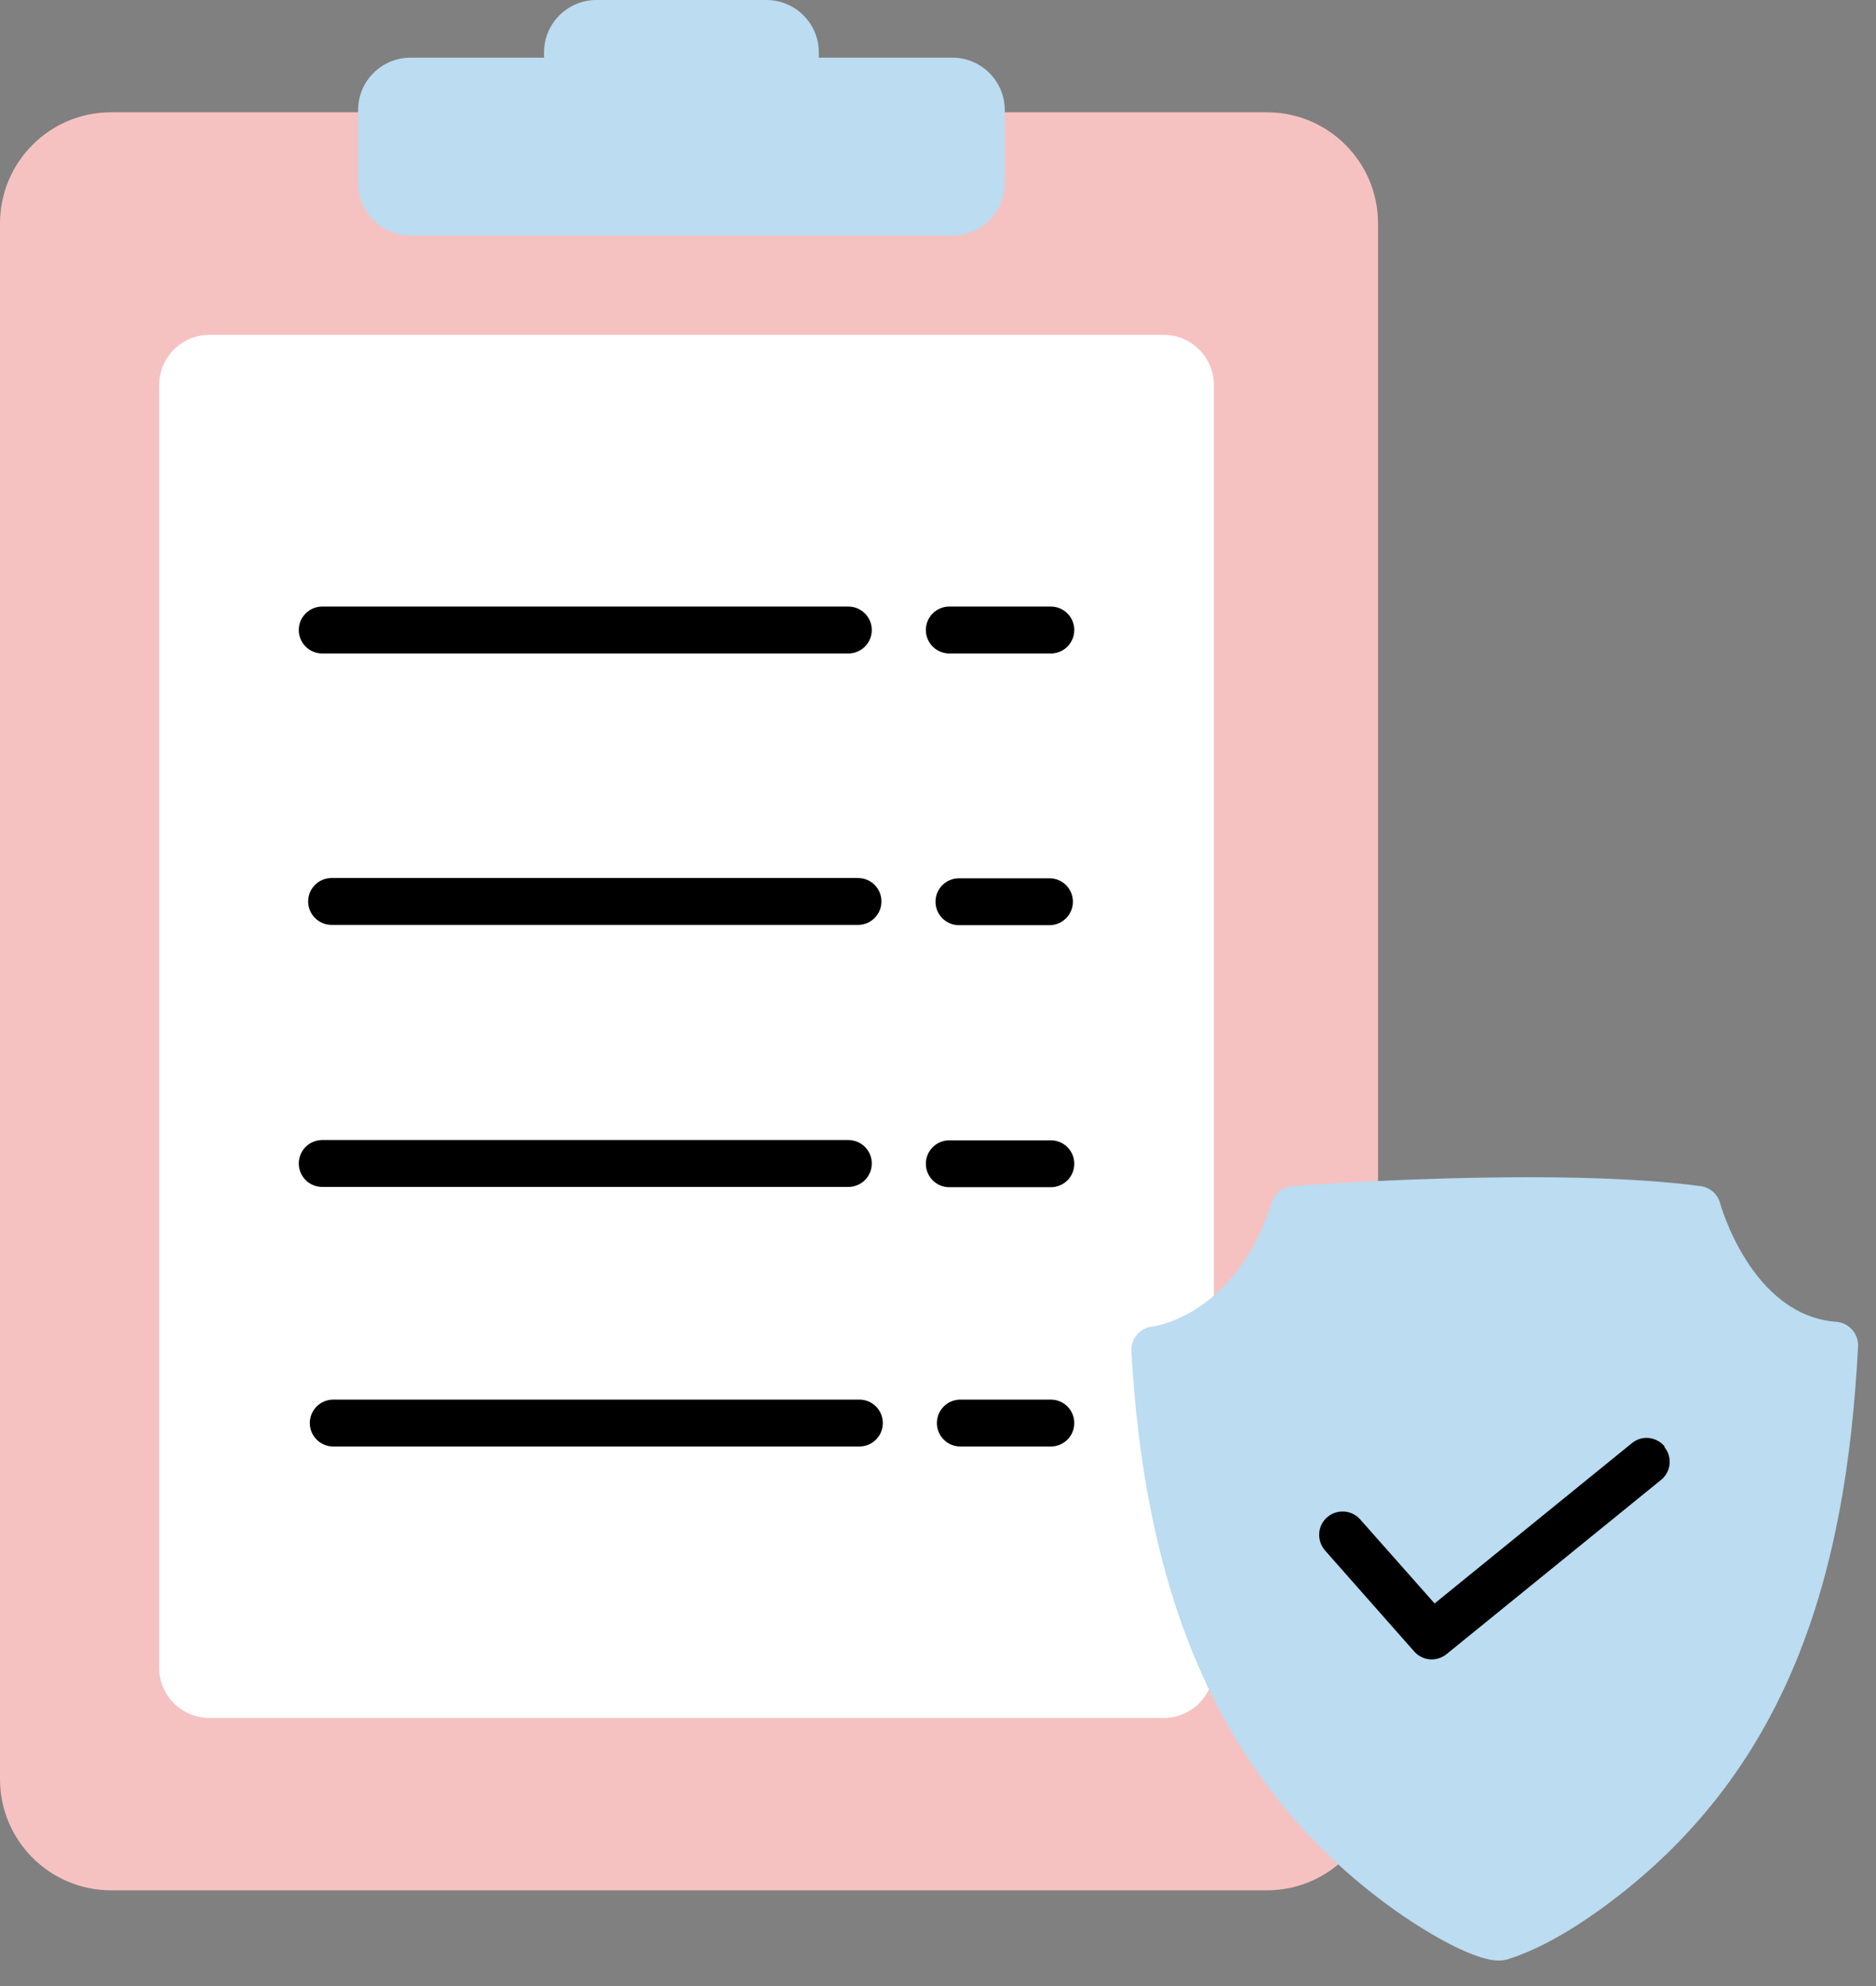 <?xml version="1.0" encoding="UTF-8"?>
<svg xmlns="http://www.w3.org/2000/svg" width="68" height="72" viewBox="0 0 68 72" fill="none">
  <rect x="0" y="0" width="68" height="72" fill="#808080" stroke="none"/>
  <path d="M45.92 4.07H4.03C1.804 4.07 0 5.874 0 8.1V64.5C0 66.726 1.804 68.53 4.03 68.53H45.92C48.146 68.53 49.95 66.726 49.95 64.5V8.1C49.95 5.874 48.146 4.07 45.92 4.07Z" fill="#F6C2C1"></path>
  <path d="M42.18 12.14H7.59C6.585 12.14 5.77 12.955 5.77 13.96V60.46C5.77 61.465 6.585 62.28 7.59 62.28H42.18C43.185 62.28 44 61.465 44 60.46V13.96C44 12.955 43.185 12.14 42.18 12.14Z" fill="white"></path>
  <path d="M54.62 71.04C55.62 70.73 56.76 70.12 58.01 69.22C64.83 64.29 66.92 57.14 67.35 48.81C67.37 48.35 67.02 47.96 66.57 47.92C63.48 47.7 62.36 43.66 62.35 43.62C62.26 43.29 61.98 43.04 61.64 43C56.31 42.29 47.23 42.97 46.84 43C46.5 43.03 46.2 43.26 46.1 43.59C44.8 47.67 41.88 48.08 41.77 48.09C41.32 48.14 40.99 48.53 41.01 48.98C41.47 57.19 43.83 64.43 50.53 69.23C51.34 69.81 53.66 71.33 54.61 71.04H54.62Z" fill="#BBDCF1"></path>
  <path d="M34.52 2.09H14.88C13.831 2.09 12.98 2.941 12.98 3.99V6.64C12.98 7.689 13.831 8.54 14.88 8.54H34.52C35.569 8.54 36.42 7.689 36.42 6.64V3.99C36.42 2.941 35.569 2.09 34.52 2.09Z" fill="#BBDCF1"></path>
  <path d="M27.78 0H21.62C20.571 0 19.72 0.851 19.72 1.9V4.55C19.72 5.599 20.571 6.45 21.62 6.45H27.78C28.829 6.45 29.68 5.599 29.68 4.55V1.9C29.68 0.851 28.829 0 27.78 0Z" fill="#BBDCF1"></path>
  <path d="M11.68 43.03H30.75C31.22 43.03 31.6 42.65 31.6 42.18C31.6 41.71 31.22 41.33 30.75 41.33H11.68C11.21 41.33 10.83 41.71 10.83 42.18C10.83 42.65 11.21 43.03 11.68 43.03Z" fill="black"></path>
  <path d="M12.08 50.74C11.61 50.74 11.23 51.12 11.23 51.59C11.23 52.06 11.61 52.44 12.08 52.44H31.15C31.62 52.44 32 52.06 32 51.59C32 51.12 31.62 50.74 31.15 50.74H12.08Z" fill="black"></path>
  <path d="M11.17 32.68C11.17 33.15 11.55 33.53 12.02 33.53H31.1C31.57 33.53 31.95 33.15 31.95 32.68C31.95 32.21 31.57 31.83 31.1 31.83H12.02C11.55 31.83 11.17 32.21 11.17 32.68Z" fill="black"></path>
  <path d="M38.94 42.19C38.94 41.72 38.56 41.34 38.09 41.34H34.41C33.94 41.34 33.56 41.72 33.56 42.19C33.56 42.66 33.94 43.04 34.41 43.04H38.09C38.56 43.04 38.94 42.66 38.94 42.19Z" fill="black"></path>
  <path d="M38.94 51.59C38.94 51.12 38.56 50.74 38.09 50.74H34.81C34.34 50.74 33.96 51.12 33.96 51.59C33.96 52.06 34.34 52.44 34.81 52.44H38.09C38.56 52.44 38.94 52.06 38.94 51.59Z" fill="black"></path>
  <path d="M38.04 31.84H34.76C34.29 31.84 33.91 32.22 33.91 32.69C33.91 33.16 34.29 33.54 34.76 33.54H38.04C38.51 33.54 38.89 33.16 38.89 32.69C38.89 32.22 38.51 31.84 38.04 31.84Z" fill="black"></path>
  <path d="M11.68 23.69H30.75C31.22 23.69 31.6 23.31 31.6 22.84C31.6 22.37 31.22 21.99 30.75 21.99H11.68C11.21 21.99 10.83 22.37 10.83 22.84C10.83 23.31 11.21 23.69 11.68 23.69Z" fill="black"></path>
  <path d="M38.94 22.84C38.94 22.37 38.56 21.99 38.09 21.99H34.41C33.94 21.99 33.56 22.37 33.56 22.84C33.56 23.31 33.94 23.69 34.41 23.69H38.09C38.56 23.69 38.94 23.31 38.94 22.84Z" fill="black"></path>
  <path d="M60.34 52.44C60.04 52.08 59.51 52.02 59.15 52.32L52 58.13L49.3 55.08C48.99 54.73 48.45 54.7 48.1 55.01C47.75 55.32 47.72 55.85 48.03 56.21L51.26 59.87C51.57 60.22 52.08 60.25 52.43 59.97L60.21 53.65C60.57 53.36 60.63 52.82 60.33 52.46L60.34 52.44Z" fill="black"></path>
</svg>
